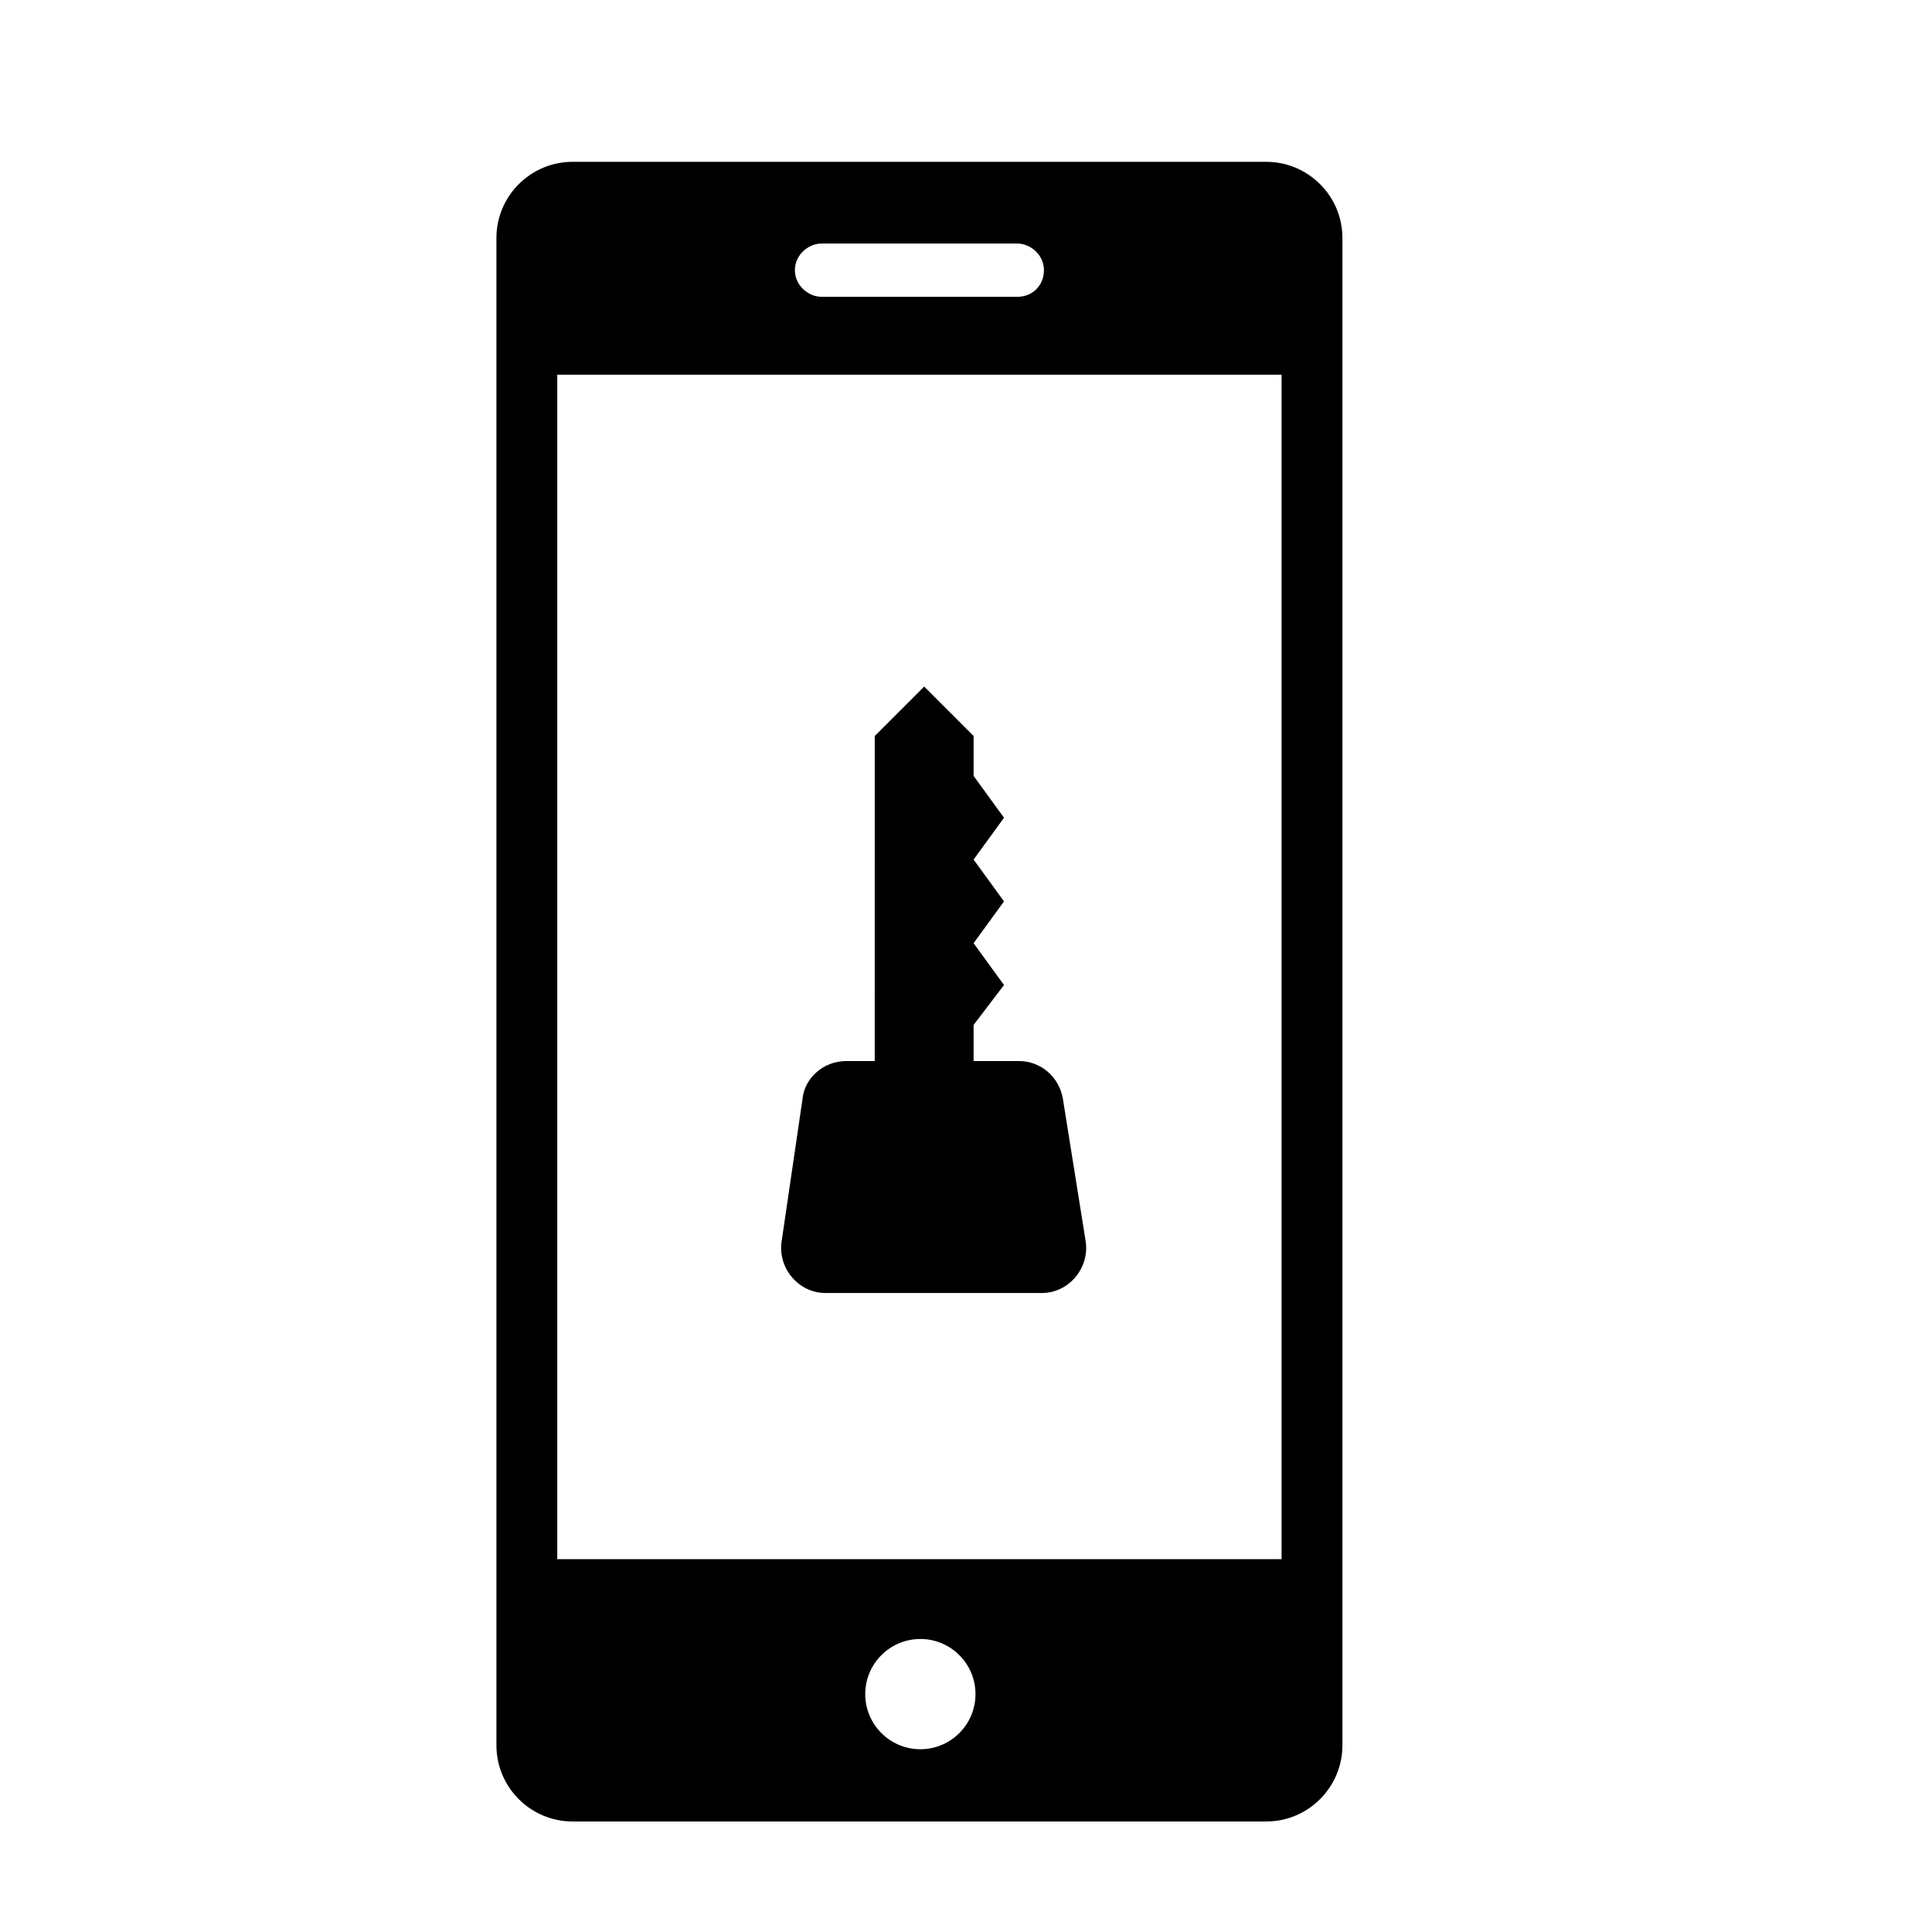 <?xml version="1.0" encoding="UTF-8"?>
<!-- Uploaded to: SVG Repo, www.svgrepo.com, Generator: SVG Repo Mixer Tools -->
<svg fill="#000000" width="800px" height="800px" version="1.1" viewBox="144 144 512 512" xmlns="http://www.w3.org/2000/svg">
 <g>
  <path d="m295.71 626.71h183.89c11.082 0 20.152-9.07 20.152-20.152v-399.52c0-11.082-9.07-20.152-20.152-20.152h-183.89c-11.082 0-20.152 9.07-20.152 20.152v399.52c0 11.086 9.066 20.152 20.152 20.152zm92.195-19.145c-8.062 0-14.609-6.551-14.609-14.609 0-8.062 6.551-14.609 14.609-14.609 8.062 0 14.609 6.551 14.609 14.609 0 8.062-6.547 14.609-14.609 14.609zm-26.195-399.02h51.891c3.527 0 7.055 3.023 7.055 7.055s-3.023 7.055-7.055 7.055l-51.891-0.004c-3.527 0-7.055-3.023-7.055-7.055 0-4.027 3.527-7.051 7.055-7.051zm-70.031 34.762h191.95v313.88h-191.95z"/>
  <path d="m425.69 435.27c-1.008-6.047-6.047-10.078-11.586-10.078h-12.09v-9.574l8.059-10.578-8.062-11.082 8.062-11.082-8.062-11.082 8.062-11.082-8.059-11.09v-10.578l-13.098-13.098-13.098 13.098-0.004 86.148h-7.559c-6.047 0-11.082 4.535-11.586 10.078l-5.543 37.785c-1.008 7.055 4.535 13.602 11.586 13.602h57.434c7.055 0 12.594-6.551 11.586-13.602z"/>
 </g>
</svg>